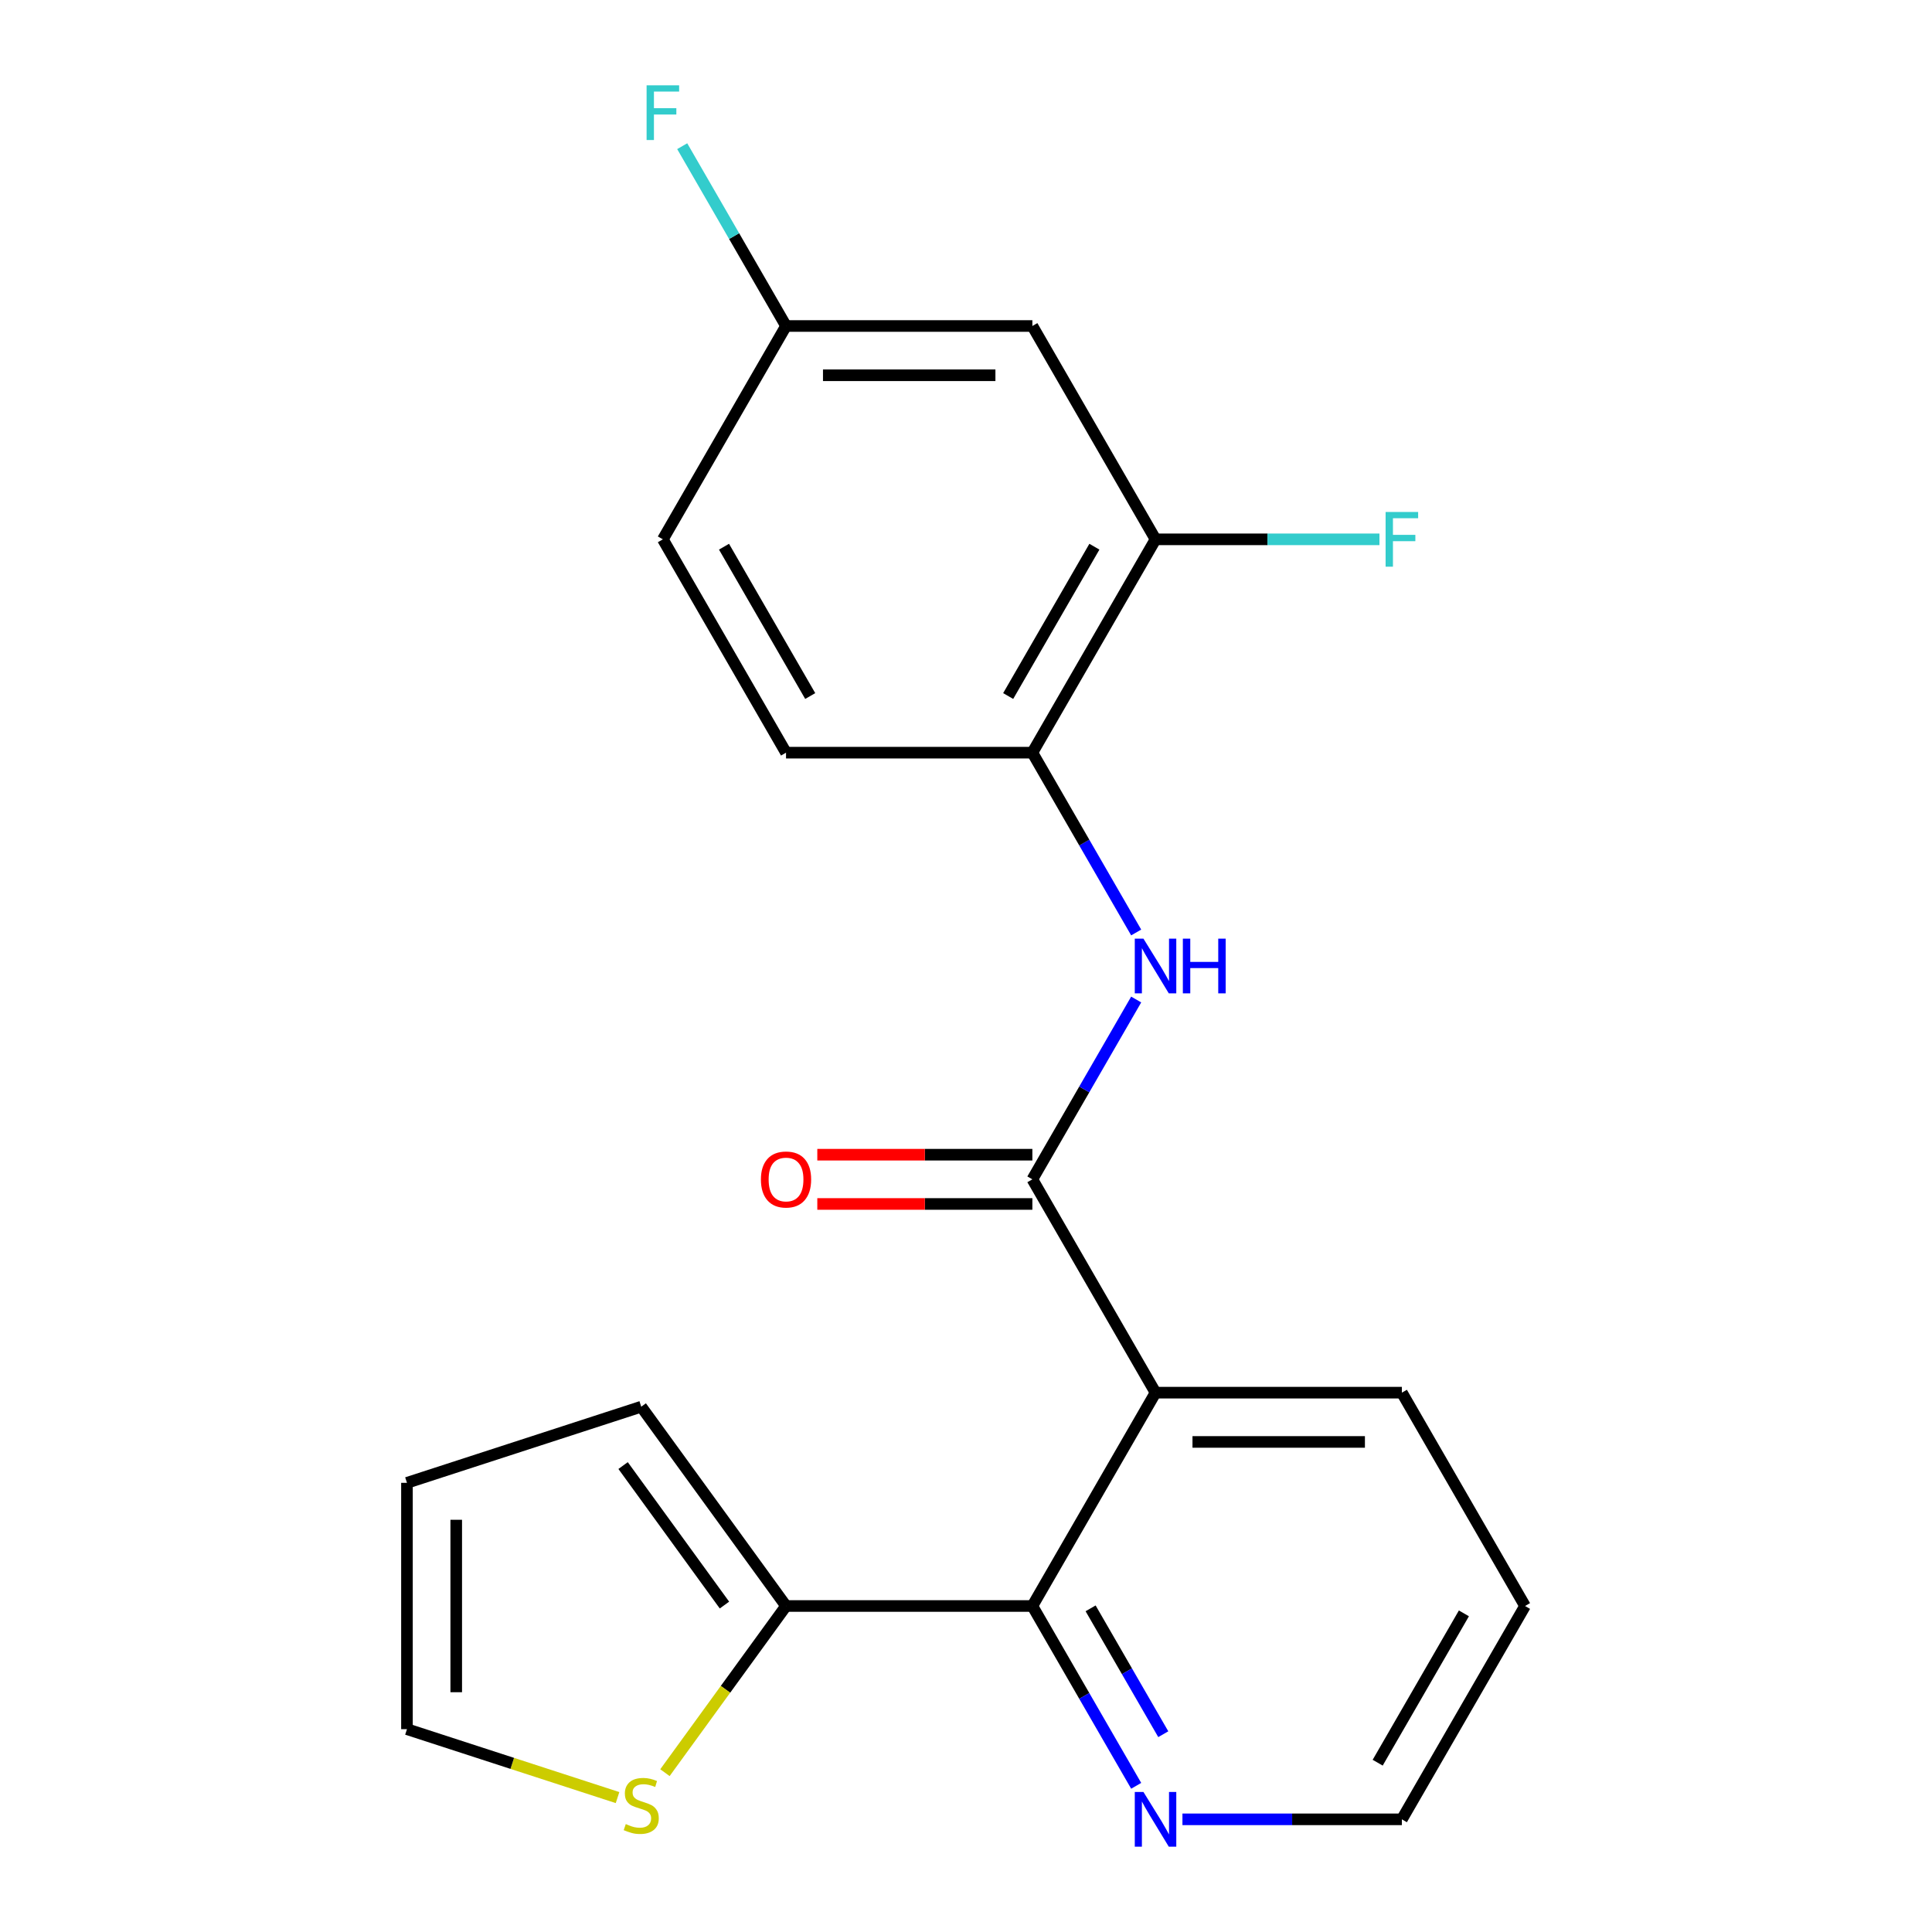 <?xml version='1.0' encoding='iso-8859-1'?>
<svg version='1.1' baseProfile='full'
              xmlns='http://www.w3.org/2000/svg'
                      xmlns:rdkit='http://www.rdkit.org/xml'
                      xmlns:xlink='http://www.w3.org/1999/xlink'
                  xml:space='preserve'
width='1000px' height='1000px' viewBox='0 0 1000 1000'>
<!-- END OF HEADER -->
<rect style='opacity:1.0;fill:#FFFFFF;stroke:none' width='1000' height='1000' x='0' y='0'> </rect>
<path class='bond-0' d='M 598.103,720.841 L 534.352,610.421' style='fill:none;fill-rule:evenodd;stroke:#000000;stroke-width:6px;stroke-linecap:butt;stroke-linejoin:miter;stroke-opacity:1' />
<path class='bond-1' d='M 598.103,720.841 L 534.352,831.262' style='fill:none;fill-rule:evenodd;stroke:#000000;stroke-width:6px;stroke-linecap:butt;stroke-linejoin:miter;stroke-opacity:1' />
<path class='bond-16' d='M 598.103,720.841 L 725.606,720.841' style='fill:none;fill-rule:evenodd;stroke:#000000;stroke-width:6px;stroke-linecap:butt;stroke-linejoin:miter;stroke-opacity:1' />
<path class='bond-16' d='M 617.229,746.342 L 706.481,746.342' style='fill:none;fill-rule:evenodd;stroke:#000000;stroke-width:6px;stroke-linecap:butt;stroke-linejoin:miter;stroke-opacity:1' />
<path class='bond-2' d='M 534.352,610.421 L 561.22,563.884' style='fill:none;fill-rule:evenodd;stroke:#000000;stroke-width:6px;stroke-linecap:butt;stroke-linejoin:miter;stroke-opacity:1' />
<path class='bond-2' d='M 561.22,563.884 L 588.088,517.348' style='fill:none;fill-rule:evenodd;stroke:#0000FF;stroke-width:6px;stroke-linecap:butt;stroke-linejoin:miter;stroke-opacity:1' />
<path class='bond-9' d='M 534.352,597.67 L 478.694,597.67' style='fill:none;fill-rule:evenodd;stroke:#000000;stroke-width:6px;stroke-linecap:butt;stroke-linejoin:miter;stroke-opacity:1' />
<path class='bond-9' d='M 478.694,597.67 L 423.037,597.67' style='fill:none;fill-rule:evenodd;stroke:#FF0000;stroke-width:6px;stroke-linecap:butt;stroke-linejoin:miter;stroke-opacity:1' />
<path class='bond-9' d='M 534.352,623.171 L 478.694,623.171' style='fill:none;fill-rule:evenodd;stroke:#000000;stroke-width:6px;stroke-linecap:butt;stroke-linejoin:miter;stroke-opacity:1' />
<path class='bond-9' d='M 478.694,623.171 L 423.037,623.171' style='fill:none;fill-rule:evenodd;stroke:#FF0000;stroke-width:6px;stroke-linecap:butt;stroke-linejoin:miter;stroke-opacity:1' />
<path class='bond-3' d='M 534.352,831.262 L 406.849,831.262' style='fill:none;fill-rule:evenodd;stroke:#000000;stroke-width:6px;stroke-linecap:butt;stroke-linejoin:miter;stroke-opacity:1' />
<path class='bond-8' d='M 534.352,831.262 L 561.22,877.799' style='fill:none;fill-rule:evenodd;stroke:#000000;stroke-width:6px;stroke-linecap:butt;stroke-linejoin:miter;stroke-opacity:1' />
<path class='bond-8' d='M 561.22,877.799 L 588.088,924.335' style='fill:none;fill-rule:evenodd;stroke:#0000FF;stroke-width:6px;stroke-linecap:butt;stroke-linejoin:miter;stroke-opacity:1' />
<path class='bond-8' d='M 564.496,832.473 L 583.304,865.048' style='fill:none;fill-rule:evenodd;stroke:#000000;stroke-width:6px;stroke-linecap:butt;stroke-linejoin:miter;stroke-opacity:1' />
<path class='bond-8' d='M 583.304,865.048 L 602.111,897.624' style='fill:none;fill-rule:evenodd;stroke:#0000FF;stroke-width:6px;stroke-linecap:butt;stroke-linejoin:miter;stroke-opacity:1' />
<path class='bond-4' d='M 588.088,482.652 L 561.22,436.116' style='fill:none;fill-rule:evenodd;stroke:#0000FF;stroke-width:6px;stroke-linecap:butt;stroke-linejoin:miter;stroke-opacity:1' />
<path class='bond-4' d='M 561.22,436.116 L 534.352,389.579' style='fill:none;fill-rule:evenodd;stroke:#000000;stroke-width:6px;stroke-linecap:butt;stroke-linejoin:miter;stroke-opacity:1' />
<path class='bond-6' d='M 406.849,831.262 L 375.511,874.396' style='fill:none;fill-rule:evenodd;stroke:#000000;stroke-width:6px;stroke-linecap:butt;stroke-linejoin:miter;stroke-opacity:1' />
<path class='bond-6' d='M 375.511,874.396 L 344.172,917.529' style='fill:none;fill-rule:evenodd;stroke:#CCCC00;stroke-width:6px;stroke-linecap:butt;stroke-linejoin:miter;stroke-opacity:1' />
<path class='bond-10' d='M 406.849,831.262 L 331.905,728.11' style='fill:none;fill-rule:evenodd;stroke:#000000;stroke-width:6px;stroke-linecap:butt;stroke-linejoin:miter;stroke-opacity:1' />
<path class='bond-10' d='M 374.977,830.778 L 322.516,758.572' style='fill:none;fill-rule:evenodd;stroke:#000000;stroke-width:6px;stroke-linecap:butt;stroke-linejoin:miter;stroke-opacity:1' />
<path class='bond-5' d='M 534.352,389.579 L 598.103,279.159' style='fill:none;fill-rule:evenodd;stroke:#000000;stroke-width:6px;stroke-linecap:butt;stroke-linejoin:miter;stroke-opacity:1' />
<path class='bond-5' d='M 521.83,360.266 L 566.456,282.971' style='fill:none;fill-rule:evenodd;stroke:#000000;stroke-width:6px;stroke-linecap:butt;stroke-linejoin:miter;stroke-opacity:1' />
<path class='bond-13' d='M 534.352,389.579 L 406.849,389.579' style='fill:none;fill-rule:evenodd;stroke:#000000;stroke-width:6px;stroke-linecap:butt;stroke-linejoin:miter;stroke-opacity:1' />
<path class='bond-7' d='M 598.103,279.159 L 534.352,168.738' style='fill:none;fill-rule:evenodd;stroke:#000000;stroke-width:6px;stroke-linecap:butt;stroke-linejoin:miter;stroke-opacity:1' />
<path class='bond-15' d='M 598.103,279.159 L 656.051,279.159' style='fill:none;fill-rule:evenodd;stroke:#000000;stroke-width:6px;stroke-linecap:butt;stroke-linejoin:miter;stroke-opacity:1' />
<path class='bond-15' d='M 656.051,279.159 L 713.999,279.159' style='fill:none;fill-rule:evenodd;stroke:#33CCCC;stroke-width:6px;stroke-linecap:butt;stroke-linejoin:miter;stroke-opacity:1' />
<path class='bond-11' d='M 319.637,930.428 L 265.14,912.721' style='fill:none;fill-rule:evenodd;stroke:#CCCC00;stroke-width:6px;stroke-linecap:butt;stroke-linejoin:miter;stroke-opacity:1' />
<path class='bond-11' d='M 265.14,912.721 L 210.642,895.013' style='fill:none;fill-rule:evenodd;stroke:#000000;stroke-width:6px;stroke-linecap:butt;stroke-linejoin:miter;stroke-opacity:1' />
<path class='bond-23' d='M 534.352,168.738 L 406.849,168.738' style='fill:none;fill-rule:evenodd;stroke:#000000;stroke-width:6px;stroke-linecap:butt;stroke-linejoin:miter;stroke-opacity:1' />
<path class='bond-23' d='M 515.227,194.238 L 425.975,194.238' style='fill:none;fill-rule:evenodd;stroke:#000000;stroke-width:6px;stroke-linecap:butt;stroke-linejoin:miter;stroke-opacity:1' />
<path class='bond-21' d='M 612.031,941.683 L 668.819,941.683' style='fill:none;fill-rule:evenodd;stroke:#0000FF;stroke-width:6px;stroke-linecap:butt;stroke-linejoin:miter;stroke-opacity:1' />
<path class='bond-21' d='M 668.819,941.683 L 725.606,941.683' style='fill:none;fill-rule:evenodd;stroke:#000000;stroke-width:6px;stroke-linecap:butt;stroke-linejoin:miter;stroke-opacity:1' />
<path class='bond-12' d='M 331.905,728.11 L 210.642,767.511' style='fill:none;fill-rule:evenodd;stroke:#000000;stroke-width:6px;stroke-linecap:butt;stroke-linejoin:miter;stroke-opacity:1' />
<path class='bond-22' d='M 210.642,895.013 L 210.642,767.511' style='fill:none;fill-rule:evenodd;stroke:#000000;stroke-width:6px;stroke-linecap:butt;stroke-linejoin:miter;stroke-opacity:1' />
<path class='bond-22' d='M 236.143,875.888 L 236.143,786.636' style='fill:none;fill-rule:evenodd;stroke:#000000;stroke-width:6px;stroke-linecap:butt;stroke-linejoin:miter;stroke-opacity:1' />
<path class='bond-17' d='M 406.849,389.579 L 343.098,279.159' style='fill:none;fill-rule:evenodd;stroke:#000000;stroke-width:6px;stroke-linecap:butt;stroke-linejoin:miter;stroke-opacity:1' />
<path class='bond-17' d='M 419.371,360.266 L 374.745,282.971' style='fill:none;fill-rule:evenodd;stroke:#000000;stroke-width:6px;stroke-linecap:butt;stroke-linejoin:miter;stroke-opacity:1' />
<path class='bond-14' d='M 406.849,168.738 L 343.098,279.159' style='fill:none;fill-rule:evenodd;stroke:#000000;stroke-width:6px;stroke-linecap:butt;stroke-linejoin:miter;stroke-opacity:1' />
<path class='bond-18' d='M 406.849,168.738 L 379.981,122.201' style='fill:none;fill-rule:evenodd;stroke:#000000;stroke-width:6px;stroke-linecap:butt;stroke-linejoin:miter;stroke-opacity:1' />
<path class='bond-18' d='M 379.981,122.201 L 353.113,75.665' style='fill:none;fill-rule:evenodd;stroke:#33CCCC;stroke-width:6px;stroke-linecap:butt;stroke-linejoin:miter;stroke-opacity:1' />
<path class='bond-20' d='M 725.606,720.841 L 789.358,831.262' style='fill:none;fill-rule:evenodd;stroke:#000000;stroke-width:6px;stroke-linecap:butt;stroke-linejoin:miter;stroke-opacity:1' />
<path class='bond-19' d='M 725.606,941.683 L 789.358,831.262' style='fill:none;fill-rule:evenodd;stroke:#000000;stroke-width:6px;stroke-linecap:butt;stroke-linejoin:miter;stroke-opacity:1' />
<path class='bond-19' d='M 713.085,912.369 L 757.711,835.075' style='fill:none;fill-rule:evenodd;stroke:#000000;stroke-width:6px;stroke-linecap:butt;stroke-linejoin:miter;stroke-opacity:1' />
<path  class='atom-3' d='M 591.843 485.84
L 601.123 500.84
Q 602.043 502.32, 603.523 505
Q 605.003 507.68, 605.083 507.84
L 605.083 485.84
L 608.843 485.84
L 608.843 514.16
L 604.963 514.16
L 595.003 497.76
Q 593.843 495.84, 592.603 493.64
Q 591.403 491.44, 591.043 490.76
L 591.043 514.16
L 587.363 514.16
L 587.363 485.84
L 591.843 485.84
' fill='#0000FF'/>
<path  class='atom-3' d='M 612.243 485.84
L 616.083 485.84
L 616.083 497.88
L 630.563 497.88
L 630.563 485.84
L 634.403 485.84
L 634.403 514.16
L 630.563 514.16
L 630.563 501.08
L 616.083 501.08
L 616.083 514.16
L 612.243 514.16
L 612.243 485.84
' fill='#0000FF'/>
<path  class='atom-7' d='M 323.905 944.134
Q 324.225 944.254, 325.545 944.814
Q 326.865 945.374, 328.305 945.734
Q 329.785 946.054, 331.225 946.054
Q 333.905 946.054, 335.465 944.774
Q 337.025 943.454, 337.025 941.174
Q 337.025 939.614, 336.225 938.654
Q 335.465 937.694, 334.265 937.174
Q 333.065 936.654, 331.065 936.054
Q 328.545 935.294, 327.025 934.574
Q 325.545 933.854, 324.465 932.334
Q 323.425 930.814, 323.425 928.254
Q 323.425 924.694, 325.825 922.494
Q 328.265 920.294, 333.065 920.294
Q 336.345 920.294, 340.065 921.854
L 339.145 924.934
Q 335.745 923.534, 333.185 923.534
Q 330.425 923.534, 328.905 924.694
Q 327.385 925.814, 327.425 927.774
Q 327.425 929.294, 328.185 930.214
Q 328.985 931.134, 330.105 931.654
Q 331.265 932.174, 333.185 932.774
Q 335.745 933.574, 337.265 934.374
Q 338.785 935.174, 339.865 936.814
Q 340.985 938.414, 340.985 941.174
Q 340.985 945.094, 338.345 947.214
Q 335.745 949.294, 331.385 949.294
Q 328.865 949.294, 326.945 948.734
Q 325.065 948.214, 322.825 947.294
L 323.905 944.134
' fill='#CCCC00'/>
<path  class='atom-9' d='M 591.843 927.523
L 601.123 942.523
Q 602.043 944.003, 603.523 946.683
Q 605.003 949.363, 605.083 949.523
L 605.083 927.523
L 608.843 927.523
L 608.843 955.843
L 604.963 955.843
L 595.003 939.443
Q 593.843 937.523, 592.603 935.323
Q 591.403 933.123, 591.043 932.443
L 591.043 955.843
L 587.363 955.843
L 587.363 927.523
L 591.843 927.523
' fill='#0000FF'/>
<path  class='atom-10' d='M 393.849 610.501
Q 393.849 603.701, 397.209 599.901
Q 400.569 596.101, 406.849 596.101
Q 413.129 596.101, 416.489 599.901
Q 419.849 603.701, 419.849 610.501
Q 419.849 617.381, 416.449 621.301
Q 413.049 625.181, 406.849 625.181
Q 400.609 625.181, 397.209 621.301
Q 393.849 617.421, 393.849 610.501
M 406.849 621.981
Q 411.169 621.981, 413.489 619.101
Q 415.849 616.181, 415.849 610.501
Q 415.849 604.941, 413.489 602.141
Q 411.169 599.301, 406.849 599.301
Q 402.529 599.301, 400.169 602.101
Q 397.849 604.901, 397.849 610.501
Q 397.849 616.221, 400.169 619.101
Q 402.529 621.981, 406.849 621.981
' fill='#FF0000'/>
<path  class='atom-16' d='M 717.186 264.999
L 734.026 264.999
L 734.026 268.239
L 720.986 268.239
L 720.986 276.839
L 732.586 276.839
L 732.586 280.119
L 720.986 280.119
L 720.986 293.319
L 717.186 293.319
L 717.186 264.999
' fill='#33CCCC'/>
<path  class='atom-19' d='M 334.678 44.157
L 351.518 44.157
L 351.518 47.397
L 338.478 47.397
L 338.478 55.997
L 350.078 55.997
L 350.078 59.277
L 338.478 59.277
L 338.478 72.477
L 334.678 72.477
L 334.678 44.157
' fill='#33CCCC'/>
</svg>
